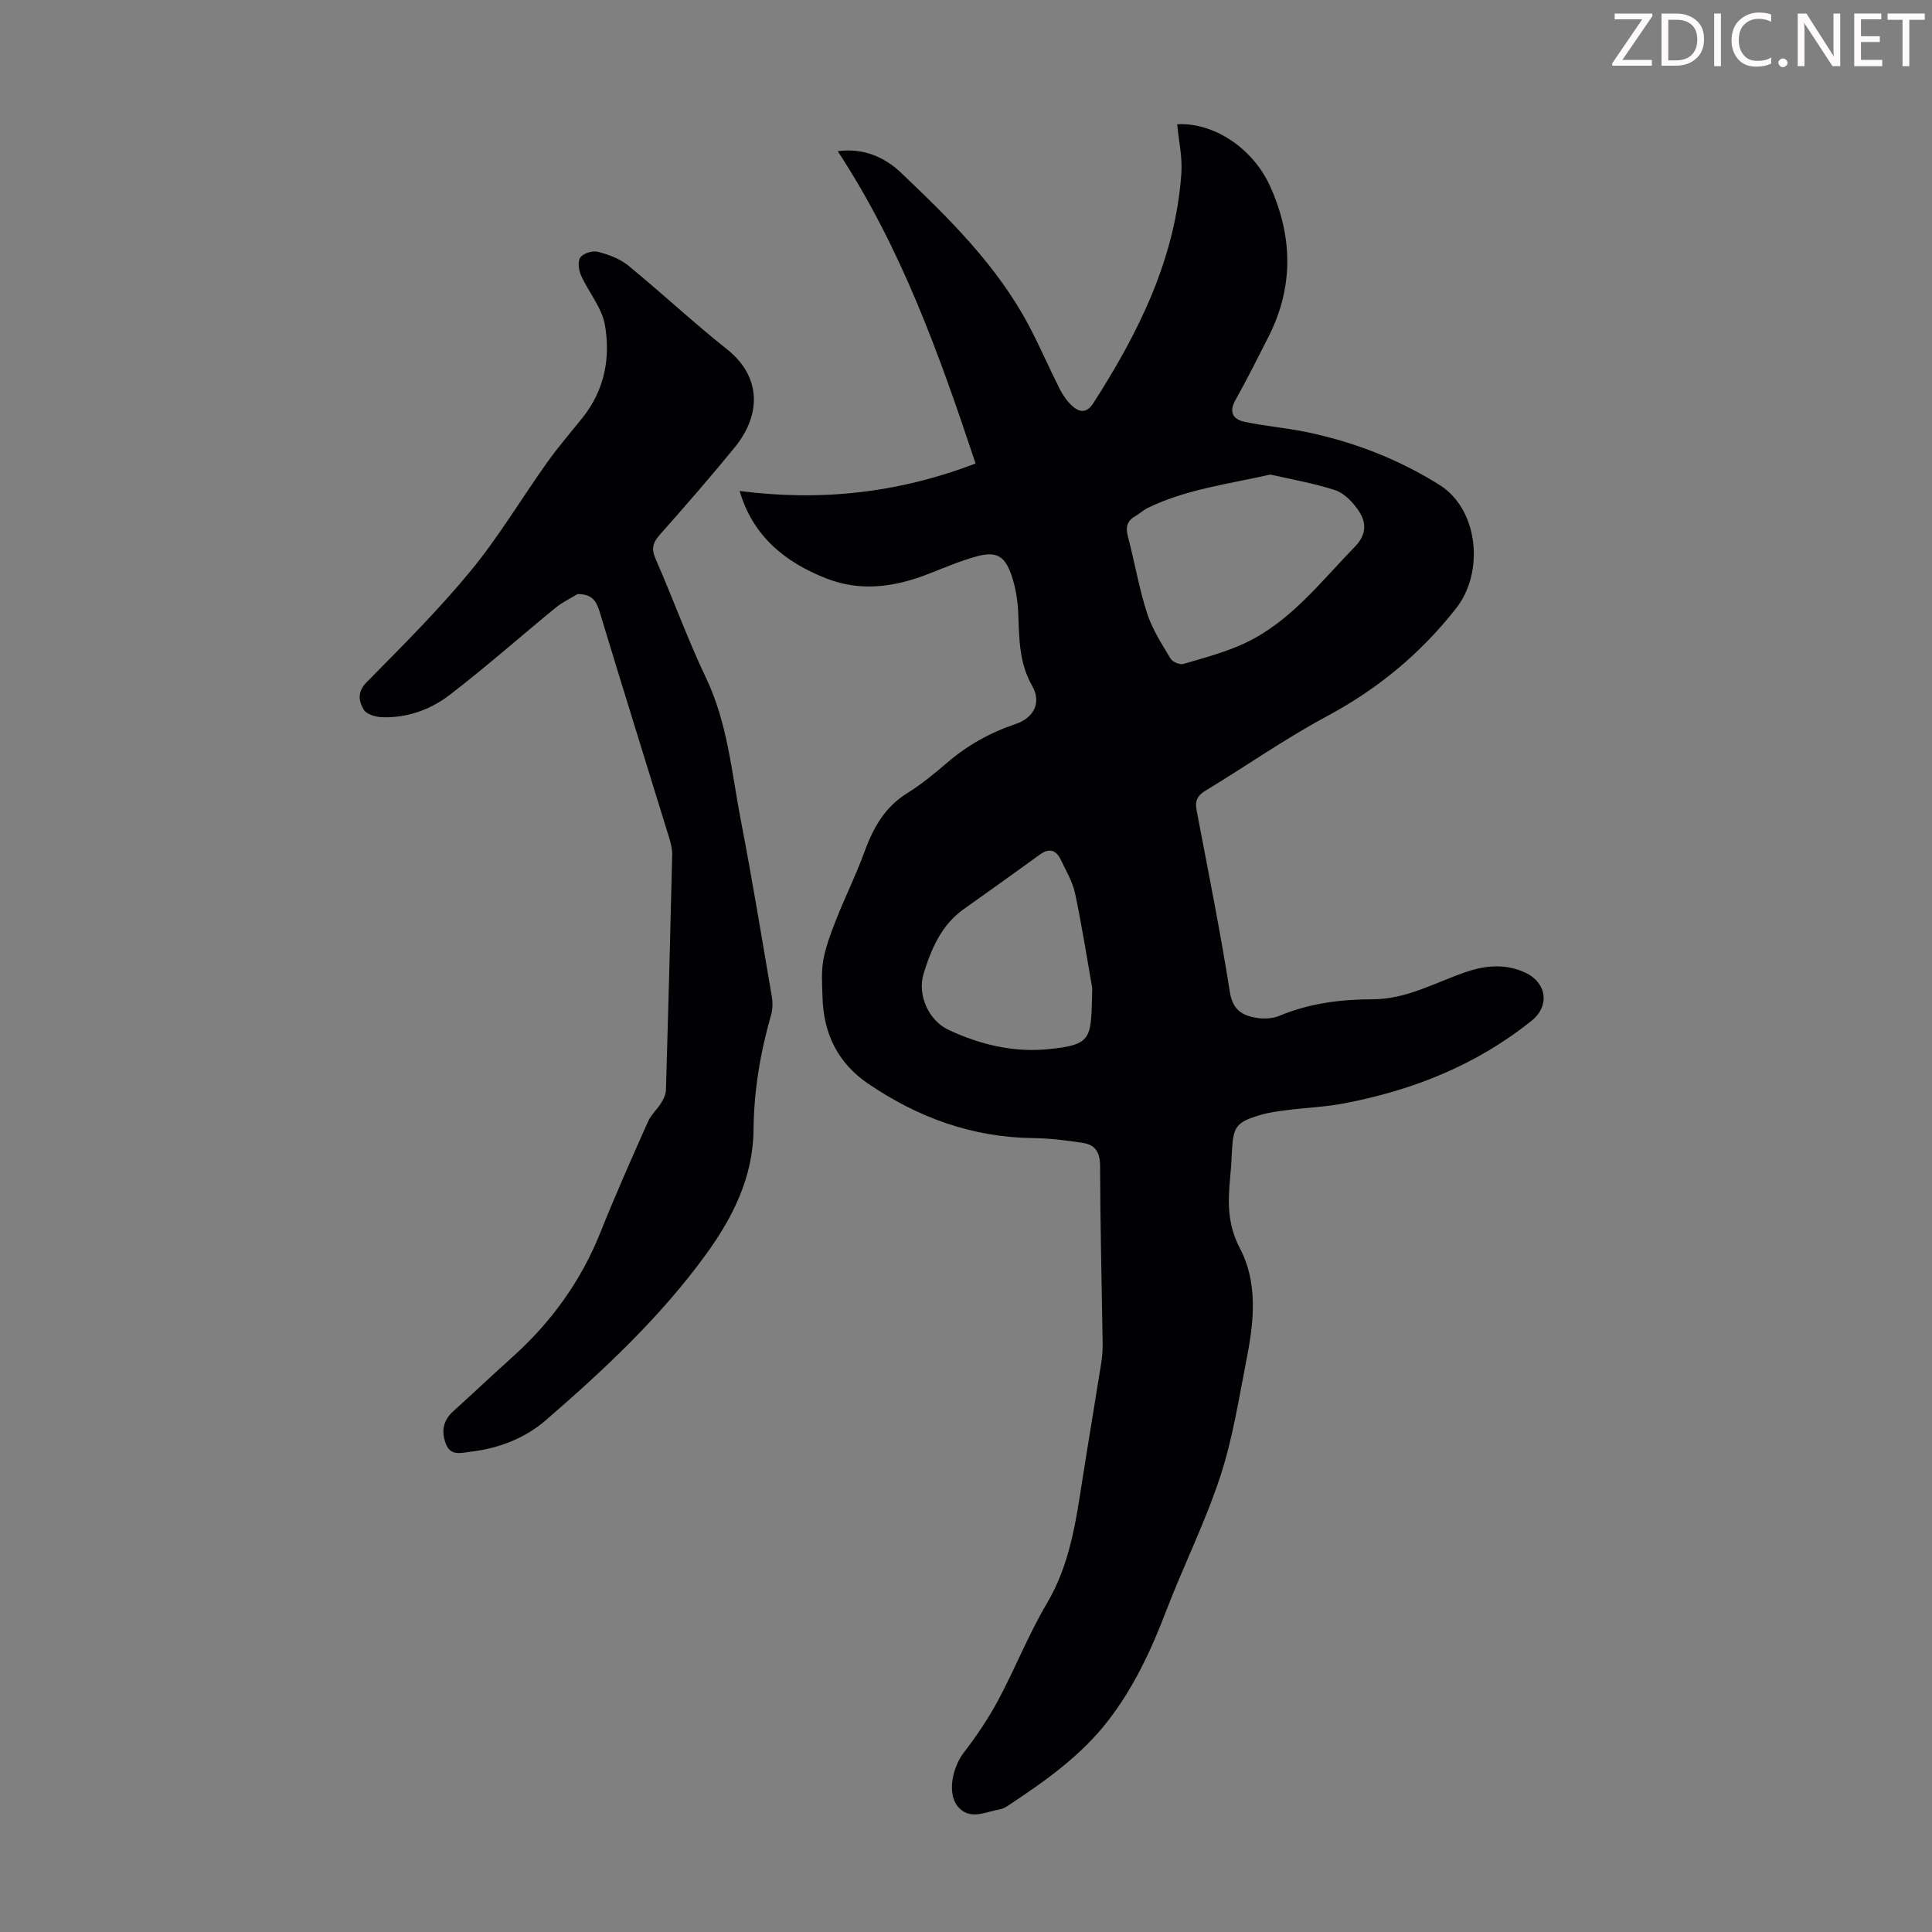 <svg enable-background="new 0 0 400 400" viewBox="0 0 400 400" xmlns="http://www.w3.org/2000/svg"><rect x="0" y="0" width="400" height="400" fill="#808080" stroke="none"/><g fill="#fcfafa"><path d="m342.2 3.2-6.3 9.2h6.1v1.2h-8.2v-.5l6.2-9.1h-5.7v-1.2h7.8v.4z"/><path d="m344 13.7v-10.9h3.1c1.6 0 3 .5 4.1 1.4 1.1 1 1.6 2.2 1.6 3.9s-.5 3-1.6 4-2.5 1.5-4.2 1.5h-3zm1.4-9.6v8.4h1.6c1.4 0 2.5-.4 3.2-1.1.8-.8 1.2-1.8 1.2-3.2s-.4-2.4-1.2-3.1-1.8-1-3.1-1z"/><path d="m356.3 2.8v10.9h-1.4v-10.9z"/><path d="m366.6 13.2c-.8.4-1.8.6-3 .6-1.6 0-2.8-.5-3.7-1.5s-1.4-2.3-1.4-3.9c0-1.7.5-3.2 1.6-4.2s2.4-1.6 4-1.6c1 0 1.9.1 2.6.4v1.5c-.8-.4-1.6-.6-2.6-.6-1.2 0-2.2.4-3 1.2s-1.1 1.9-1.1 3.3c0 1.3.4 2.3 1.1 3.1s1.6 1.1 2.8 1.1c1.1 0 2-.2 2.8-.7v1.3z"/><path d="m368.2 13c0-.3.1-.5.3-.6.2-.2.4-.3.6-.3.3 0 .5.1.7.3s.3.4.3.6-.1.5-.3.6c-.2.2-.4.3-.7.3s-.5-.1-.6-.3c-.2-.2-.3-.4-.3-.6z"/><path d="m381.1 13.7h-1.7l-5.5-8.4c-.2-.2-.3-.5-.4-.7 0 .2.1.8.1 1.5v7.6h-1.4v-10.9h1.8l5.3 8.3c.3.4.4.6.4.8 0-.3-.1-.8-.1-1.6v-7.5h1.4v10.9z"/><path d="m389.7 13.7h-5.8v-10.9h5.6v1.2h-4.2v3.5h3.9v1.2h-3.9v3.7h4.4z"/><path d="m398.4 4.1h-3.1v9.6h-1.4v-9.6h-3.1v-1.3h7.7v1.3z"/></g><path d="m153.14 101.65c16.84 2.17 32.81.44 48.84-5.69-7.53-22.65-15.35-44.54-28.53-64.65 5.4-.76 9.82 1.34 13.04 4.4 10.05 9.55 19.99 19.32 26.57 31.79 2.24 4.24 4.14 8.66 6.3 12.95.64 1.28 1.5 2.53 2.53 3.5 1.48 1.39 3.05 1.73 4.43-.42 9.41-14.63 17.04-29.95 18.27-47.67.23-3.34-.55-6.76-.87-10.13 7.45-.43 15.68 4.85 19.3 12.95 4.65 10.39 4.82 20.78-.4 31.06-2.23 4.38-4.42 8.79-6.83 13.07-1.41 2.5-.5 4 1.8 4.5 4.13.9 8.39 1.23 12.54 2.07 9.94 2.02 19.34 5.64 27.91 11.02 8.08 5.07 9.32 18.07 3.43 25.55-7.38 9.39-16.21 16.7-26.75 22.34-8.65 4.64-16.74 10.33-25.15 15.42-1.75 1.06-2.19 2.17-1.82 4.08 2.38 12.52 4.9 25.02 6.88 37.6.6 3.79 2.65 4.9 5.64 5.36 1.48.23 3.23.14 4.59-.43 6.22-2.6 12.7-3.42 19.35-3.43 7.06 0 13.07-3.55 19.49-5.71 4.07-1.37 8.14-1.64 12.08.19 4.46 2.07 5.15 6.89 1.32 9.96-11.41 9.17-24.61 14.41-38.86 17.12-3.83.73-7.77.88-11.65 1.37-1.88.24-3.79.47-5.59 1.01-5.11 1.51-5.7 2.39-5.95 7.76-.08 1.79-.2 3.58-.37 5.36-.48 4.99-.54 9.62 2.03 14.5 3.72 7.07 2.93 15.03 1.43 22.69-1.61 8.22-2.89 16.6-5.49 24.52-3.12 9.51-7.64 18.55-11.23 27.92-3.09 8.09-6.69 15.82-12.03 22.71-5.65 7.31-13.05 12.48-20.61 17.5-.55.37-1.18.72-1.82.83-2.96.5-6.24 2.38-8.7-.66-2.19-2.71-1.05-8.07 1.26-11.07 2.64-3.43 5.1-7.07 7.14-10.88 3.53-6.59 6.29-13.63 10.09-20.05 4.72-7.97 5.97-16.73 7.34-25.55 1.24-7.95 2.59-15.89 3.85-23.84.23-1.43.37-2.89.35-4.34-.18-12.3-.5-24.61-.53-36.91-.01-2.81-1.06-4.31-3.55-4.69-3.4-.53-6.85-.96-10.29-1-12.61-.14-23.87-4.25-34.18-11.27-6.32-4.29-9.26-10.43-9.45-17.96-.07-2.57-.28-5.21.18-7.7.53-2.87 1.61-5.67 2.69-8.41 1.85-4.66 4.08-9.18 5.8-13.88 1.81-4.96 4.18-9.28 8.85-12.18 2.93-1.83 5.64-4.05 8.27-6.31 4.22-3.62 8.92-6.25 14.19-8.02 3.8-1.28 5.4-4.47 3.43-7.9-2.72-4.76-2.68-9.78-2.88-14.93-.11-2.74-.55-5.58-1.47-8.15-1.4-3.95-3.19-4.82-7.25-3.7-3.32.92-6.53 2.29-9.75 3.55-6.96 2.74-13.99 3.82-21.21 1.01-8.78-3.41-15.35-8.96-18-18.13zm109.87-3.4c-8.83 2-17.49 3.06-25.42 6.93-.89.44-1.64 1.16-2.51 1.66-1.71.97-2.08 2.26-1.57 4.18 1.39 5.29 2.3 10.72 3.97 15.92 1.07 3.33 3.06 6.38 4.87 9.42.41.69 1.92 1.32 2.67 1.1 4.37-1.3 8.86-2.45 12.95-4.41 9.31-4.46 15.49-12.63 22.51-19.81 2.57-2.64 2.45-5.19.64-7.74-1.17-1.65-2.85-3.41-4.67-4.01-4.42-1.45-9.05-2.23-13.44-3.24zm-36.87 106.36c-.81-4.6-1.99-12.1-3.53-19.53-.51-2.46-1.88-4.76-2.98-7.07-.94-1.97-2.35-2.52-4.29-1.11-5.24 3.79-10.5 7.56-15.78 11.3-4.65 3.31-6.75 8.23-8.34 13.4-1.34 4.33 1.02 9.67 5.12 11.6 6.58 3.09 13.58 4.76 20.83 4.01 9.22-.94 8.69-2.23 8.97-12.6z" fill="#010103"/><path d="m119.59 122.99c-1.5.92-3.13 1.67-4.48 2.77-7.35 6.01-14.46 12.32-21.99 18.1-4.01 3.08-8.87 4.83-14.09 4.63-1.31-.05-3.21-.64-3.75-1.6-.99-1.73-1.38-3.61.63-5.65 7.38-7.48 14.86-14.93 21.53-23.03 5.81-7.05 10.52-15 15.84-22.47 2.27-3.18 4.84-6.16 7.29-9.21 4.58-5.7 5.88-12.42 4.66-19.3-.64-3.57-3.37-6.73-4.92-10.18-.5-1.11-.74-2.95-.15-3.76.63-.86 2.53-1.44 3.63-1.16 2.2.57 4.54 1.43 6.27 2.84 6.93 5.67 13.47 11.8 20.48 17.36 6.91 5.49 7.27 13.3 1.57 20.3-5.02 6.16-10.25 12.15-15.52 18.1-1.45 1.63-1.77 2.9-.85 4.99 3.59 8.19 6.62 16.63 10.46 24.69 4.48 9.4 5.28 19.59 7.2 29.53 2.33 12.07 4.32 24.21 6.39 36.34.22 1.26.2 2.69-.16 3.91-2.24 7.78-3.54 15.67-3.62 23.79-.1 9.69-4.27 18.04-9.76 25.61-9.44 13.03-21.15 23.99-33.26 34.46-4.38 3.79-9.76 5.82-15.58 6.52-2.01.24-4.13.94-5.11-1.67-.95-2.52-.59-4.78 1.51-6.68 4.15-3.76 8.22-7.6 12.38-11.35 8.03-7.23 14.15-15.74 18.17-25.83 3.06-7.68 6.43-15.24 9.79-22.8.64-1.45 1.95-2.59 2.79-3.97.48-.78.92-1.75.94-2.65.48-16.22.91-32.44 1.29-48.67.03-1.2-.31-2.44-.66-3.6-4.79-15.59-9.67-31.16-14.39-46.78-.71-2.27-1.61-3.55-4.53-3.58z" fill="#010103"/></svg>
